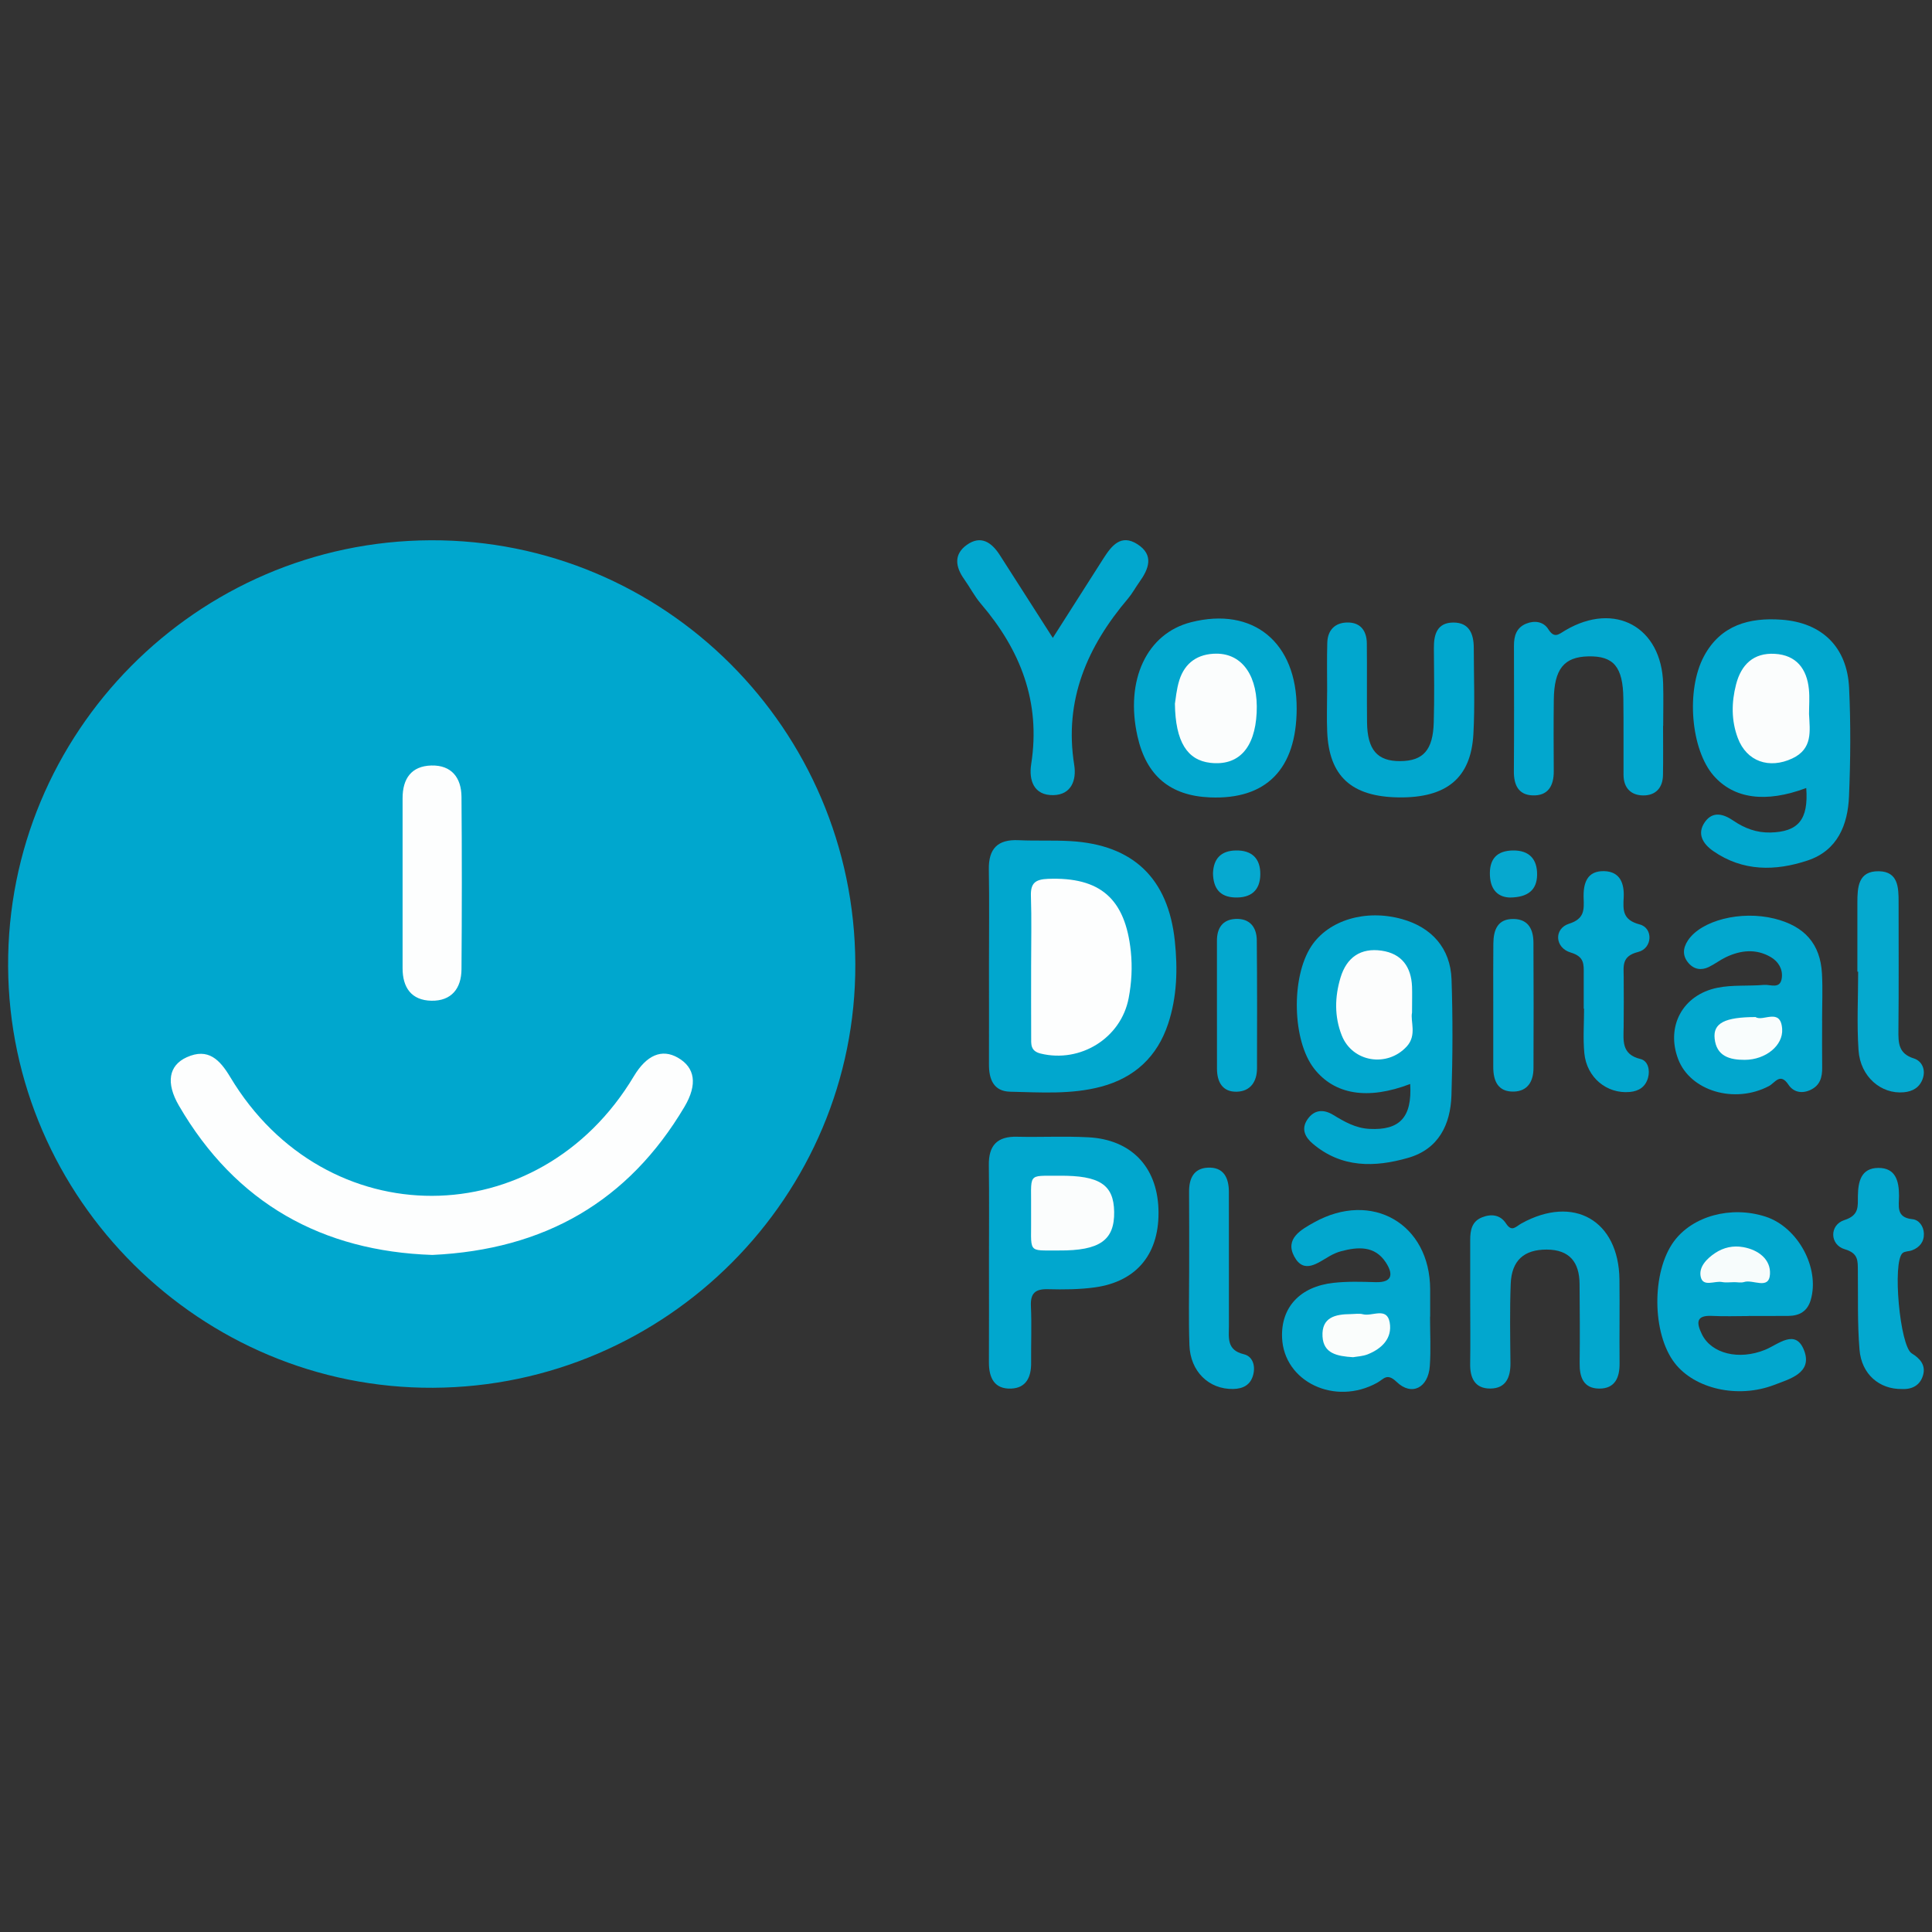 <?xml version="1.0" encoding="utf-8"?>
<!-- Generator: Adobe Illustrator 24.1.2, SVG Export Plug-In . SVG Version: 6.00 Build 0)  -->
<svg version="1.1" id="Warstwa_1" xmlns="http://www.w3.org/2000/svg" xmlns:xlink="http://www.w3.org/1999/xlink" x="0px" y="0px"
	 viewBox="0 0 45 45" style="enable-background:new 0 0 45 45;" xml:space="preserve">
<rect x="0" y="0" width="45" height="45" fill="#333333" stroke="none"/>
<style type="text/css">
	.st0{fill:#00A7CE;}
	.st1{fill:#01A7CE;}
	.st2{fill:#02A7CE;}
	.st3{fill:#03A8CF;}
	.st4{fill:#05A9CF;}
	.st5{fill:#02A8CF;}
	.st6{fill:#04A8CF;}
	.st7{fill:#06A9D0;}
	.st8{fill:#06A8CF;}
	.st9{fill:#FDFEFE;}
	.st10{fill:#FBFDFD;}
	.st11{fill:#FCFDFD;}
	.st12{fill:#FAFDFC;}
	.st13{fill:#F9FDFD;}
	.st14{fill:#F7FCFC;}
</style>
<g>
	<path class="st0" d="M10.088,32.324c-5.408,0.027-9.869-4.394-9.899-9.811c-0.03-5.445,4.39-9.905,9.839-9.929
		c5.44-0.023,9.873,4.397,9.894,9.867C19.943,27.859,15.523,32.297,10.088,32.324z"/>
	<path class="st1" d="M23.035,22.491c0-0.747,0.01-1.494-0.003-2.24c-0.008-0.487,0.207-0.704,0.694-0.681
		c0.401,0.019,0.805-0.002,1.206,0.021c1.464,0.084,2.278,0.869,2.432,2.325c0.069,0.654,0.052,1.303-0.156,1.93
		c-0.253,0.764-0.778,1.256-1.562,1.465c-0.697,0.185-1.409,0.132-2.115,0.117c-0.389-0.008-0.498-0.29-0.496-0.639
		C23.038,24.023,23.035,23.257,23.035,22.491z"/>
	<path class="st1" d="M42.071,18.354c-0.946,0.355-1.685,0.251-2.156-0.286c-0.53-0.604-0.652-1.991-0.225-2.786
		c0.388-0.722,1.053-0.903,1.807-0.848c0.94,0.068,1.526,0.636,1.572,1.586c0.04,0.841,0.033,1.686-0.002,2.527
		c-0.027,0.667-0.269,1.264-0.963,1.495c-0.751,0.25-1.509,0.26-2.199-0.219c-0.246-0.171-0.388-0.409-0.19-0.683
		c0.184-0.253,0.431-0.181,0.66-0.024c0.258,0.176,0.538,0.282,0.86,0.275C41.883,19.375,42.126,19.095,42.071,18.354z"/>
	<path class="st1" d="M32.846,25.248c-0.99,0.379-1.763,0.249-2.237-0.357c-0.508-0.649-0.543-2.123-0.068-2.849
		c0.4-0.611,1.267-0.871,2.114-0.635c0.694,0.193,1.129,0.682,1.154,1.403c0.031,0.9,0.027,1.803-0.002,2.703
		c-0.022,0.681-0.299,1.25-1.004,1.454c-0.781,0.226-1.557,0.241-2.229-0.331c-0.172-0.146-0.273-0.335-0.125-0.557
		c0.158-0.236,0.378-0.248,0.602-0.112c0.264,0.161,0.525,0.311,0.847,0.327C32.6,26.331,32.894,26.026,32.846,25.248z"/>
	<path class="st1" d="M23.035,29.376c0-0.747,0.007-1.493-0.003-2.24c-0.006-0.455,0.194-0.671,0.657-0.659
		c0.555,0.013,1.112-0.017,1.665,0.013c0.988,0.053,1.589,0.68,1.628,1.656c0.041,1.034-0.488,1.703-1.484,1.84
		c-0.358,0.049-0.725,0.051-1.087,0.042c-0.294-0.008-0.413,0.089-0.399,0.394c0.02,0.439,0.001,0.88,0.005,1.321
		c0.003,0.328-0.112,0.587-0.468,0.6c-0.393,0.014-0.516-0.258-0.515-0.611C23.037,30.945,23.036,30.161,23.035,29.376z"/>
	<path class="st2" d="M33.308,30.667c0,0.384,0.022,0.769-0.005,1.151c-0.036,0.507-0.422,0.707-0.773,0.369
		c-0.227-0.218-0.297-0.066-0.453,0.02c-0.984,0.545-2.173-0.022-2.215-1.049c-0.029-0.705,0.414-1.191,1.198-1.278
		c0.323-0.036,0.652-0.026,0.978-0.016c0.426,0.013,0.401-0.217,0.237-0.465c-0.255-0.385-0.642-0.36-1.033-0.257
		c-0.092,0.024-0.182,0.064-0.264,0.11c-0.28,0.158-0.606,0.437-0.833,0.013c-0.222-0.415,0.163-0.625,0.459-0.791
		c1.35-0.754,2.705,0.032,2.707,1.56c0,0.211,0,0.422,0,0.633C33.31,30.667,33.309,30.667,33.308,30.667z"/>
	<path class="st2" d="M42.441,23.769c0,0.365-0.004,0.729,0.001,1.094c0.003,0.227-0.047,0.417-0.272,0.523
		c-0.206,0.097-0.401,0.049-0.513-0.121c-0.194-0.292-0.313-0.043-0.456,0.032c-0.799,0.421-1.83,0.116-2.113-0.627
		c-0.289-0.758,0.099-1.497,0.913-1.663c0.352-0.072,0.725-0.035,1.087-0.067c0.148-0.013,0.38,0.11,0.414-0.164
		c0.025-0.206-0.081-0.38-0.256-0.483c-0.344-0.201-0.7-0.163-1.047,0.002c-0.138,0.066-0.261,0.163-0.399,0.229
		c-0.173,0.083-0.342,0.057-0.47-0.091c-0.143-0.166-0.137-0.342-0.016-0.527c0.307-0.467,1.229-0.704,2.014-0.51
		c0.703,0.174,1.071,0.587,1.109,1.28c0.02,0.363,0.003,0.729,0.003,1.093C42.44,23.769,42.44,23.769,42.441,23.769z"/>
	<path class="st2" d="M40.739,30.653c-0.288,0-0.576,0.012-0.862-0.003c-0.386-0.02-0.36,0.171-0.238,0.424
		c0.22,0.456,0.862,0.614,1.472,0.366c0.313-0.127,0.715-0.507,0.913,0.022c0.194,0.518-0.34,0.657-0.699,0.795
		c-0.852,0.326-1.854,0.09-2.317-0.508c-0.531-0.686-0.542-2.119-0.022-2.831c0.435-0.595,1.332-0.839,2.134-0.581
		c0.756,0.243,1.274,1.198,1.055,1.943c-0.076,0.26-0.26,0.367-0.516,0.37c-0.307,0.003-0.613,0.001-0.92,0.001
		C40.739,30.651,40.739,30.652,40.739,30.653z"/>
	<path class="st2" d="M24.522,14.858c0.426-0.669,0.804-1.264,1.184-1.858c0.186-0.29,0.405-0.568,0.784-0.326
		c0.396,0.252,0.269,0.578,0.045,0.888c-0.089,0.124-0.162,0.262-0.26,0.378c-0.952,1.121-1.496,2.367-1.254,3.879
		c0.056,0.352-0.068,0.693-0.486,0.701c-0.459,0.009-0.575-0.35-0.516-0.724c0.225-1.443-0.248-2.654-1.172-3.733
		c-0.148-0.173-0.254-0.382-0.387-0.569c-0.206-0.288-0.252-0.582,0.061-0.804c0.325-0.231,0.576-0.057,0.764,0.235
		C23.677,13.536,24.067,14.147,24.522,14.858z"/>
	<path class="st2" d="M30.202,16.51c-0.005,1.401-0.706,2.118-2.019,2.063c-0.928-0.038-1.482-0.504-1.688-1.42
		c-0.295-1.31,0.215-2.398,1.246-2.66C29.188,14.125,30.207,14.96,30.202,16.51z"/>
	<path class="st2" d="M38.736,16.905c0,0.383,0.005,0.766-0.002,1.148c-0.005,0.297-0.171,0.476-0.461,0.474
		c-0.288-0.003-0.456-0.176-0.458-0.478c-0.003-0.593,0.004-1.187-0.004-1.78c-0.009-0.737-0.227-0.993-0.814-0.981
		c-0.569,0.012-0.798,0.295-0.806,1.012c-0.007,0.555-0.004,1.11-0.001,1.665c0.002,0.339-0.134,0.575-0.494,0.561
		c-0.33-0.012-0.437-0.245-0.435-0.558c0.007-0.976,0.004-1.952,0.002-2.928c-0.001-0.228,0.058-0.422,0.285-0.514
		c0.197-0.08,0.403-0.048,0.515,0.129c0.144,0.228,0.242,0.118,0.4,0.025c1.151-0.677,2.24-0.077,2.275,1.247
		c0.009,0.325,0.001,0.651,0.001,0.976C38.738,16.905,38.737,16.905,38.736,16.905z"/>
	<path class="st2" d="M34.244,30.318c0-0.48,0.001-0.959,0-1.439c0-0.222,0.037-0.428,0.271-0.523
		c0.217-0.088,0.429-0.064,0.563,0.141c0.137,0.21,0.226,0.073,0.358,0c1.216-0.674,2.266-0.074,2.284,1.303
		c0.008,0.652-0.003,1.304,0.003,1.957c0.003,0.333-0.11,0.588-0.474,0.586c-0.369-0.003-0.461-0.267-0.456-0.597
		c0.008-0.614,0.003-1.228-0.002-1.841c-0.004-0.501-0.229-0.797-0.763-0.8c-0.53-0.002-0.821,0.252-0.841,0.802
		c-0.023,0.613-0.012,1.227-0.006,1.841c0.003,0.331-0.104,0.591-0.467,0.594c-0.362,0.003-0.478-0.247-0.471-0.584
		C34.251,31.277,34.244,30.798,34.244,30.318z"/>
	<path class="st1" d="M30.912,16.122c0-0.383-0.008-0.767,0.003-1.15c0.008-0.294,0.177-0.47,0.47-0.473
		c0.304-0.003,0.447,0.194,0.451,0.482c0.007,0.613-0.002,1.227,0.005,1.84c0.007,0.644,0.239,0.91,0.771,0.907
		c0.536-0.003,0.766-0.255,0.783-0.905c0.016-0.575,0.008-1.15,0.003-1.725c-0.003-0.323,0.076-0.597,0.454-0.598
		c0.371-0.001,0.474,0.268,0.475,0.59c0.001,0.671,0.028,1.344-0.009,2.012c-0.058,1.021-0.625,1.483-1.733,1.471
		c-1.104-0.013-1.63-0.491-1.672-1.532c-0.013-0.306-0.002-0.613-0.002-0.92C30.91,16.122,30.911,16.122,30.912,16.122z"/>
	<path class="st3" d="M44.302,32.353c-0.525,0.008-0.942-0.34-0.99-0.914c-0.051-0.609-0.032-1.224-0.039-1.837
		c-0.003-0.23,0.019-0.41-0.305-0.505c-0.352-0.103-0.361-0.566-0.009-0.679c0.353-0.113,0.311-0.322,0.315-0.563
		c0.005-0.332,0.072-0.65,0.477-0.652c0.403-0.002,0.48,0.307,0.481,0.645c0.001,0.236-0.079,0.511,0.311,0.549
		c0.158,0.016,0.262,0.168,0.268,0.334c0.007,0.19-0.098,0.325-0.279,0.392c-0.071,0.026-0.166,0.019-0.218,0.064
		c-0.24,0.209-0.063,2.164,0.213,2.335c0.2,0.123,0.333,0.279,0.263,0.515C44.723,32.262,44.542,32.365,44.302,32.353z"/>
	<path class="st2" d="M36.888,23.495c0-0.268-0.001-0.536,0-0.804c0.001-0.228,0.021-0.408-0.304-0.505
		c-0.372-0.111-0.393-0.557-0.039-0.67c0.366-0.116,0.35-0.328,0.341-0.599c-0.012-0.342,0.077-0.641,0.486-0.626
		c0.364,0.013,0.463,0.287,0.447,0.611c-0.015,0.292-0.032,0.524,0.373,0.63c0.319,0.084,0.299,0.558-0.036,0.641
		c-0.391,0.097-0.338,0.329-0.337,0.589c0.002,0.383,0.004,0.766-0.001,1.149c-0.004,0.323-0.058,0.648,0.394,0.756
		c0.171,0.041,0.226,0.255,0.173,0.439c-0.058,0.205-0.207,0.308-0.422,0.328c-0.535,0.05-1.008-0.335-1.061-0.907
		c-0.032-0.342-0.006-0.689-0.006-1.034C36.894,23.495,36.891,23.495,36.888,23.495z"/>
	<path class="st4" d="M43.262,22.632c0-0.535,0.001-1.07,0-1.605c0-0.361,0.017-0.743,0.501-0.734
		c0.448,0.008,0.459,0.375,0.459,0.714c0,0.993,0.006,1.987-0.004,2.98c-0.003,0.299-0.005,0.552,0.359,0.666
		c0.188,0.059,0.283,0.261,0.206,0.475c-0.071,0.198-0.228,0.294-0.439,0.313c-0.528,0.049-1.013-0.361-1.055-0.977
		c-0.042-0.608-0.009-1.221-0.009-1.832C43.274,22.632,43.268,22.632,43.262,22.632z"/>
	<path class="st5" d="M27.698,29.545c0-0.595,0.002-1.189-0.002-1.784c-0.002-0.307,0.104-0.548,0.436-0.564
		c0.371-0.018,0.491,0.238,0.491,0.567c0.001,1.036,0.001,2.071,0.001,3.107c0,0.283-0.061,0.574,0.348,0.672
		c0.203,0.048,0.272,0.261,0.219,0.473c-0.06,0.24-0.233,0.332-0.471,0.336c-0.563,0.009-0.996-0.407-1.016-1.023
		C27.683,30.735,27.698,30.14,27.698,29.545z"/>
	<path class="st3" d="M28.345,23.347c0-0.478,0.001-0.956,0-1.435c-0.001-0.291,0.128-0.491,0.427-0.508
		c0.327-0.018,0.498,0.181,0.501,0.497c0.009,0.995,0.008,1.989,0.005,2.984c-0.001,0.308-0.153,0.534-0.47,0.543
		c-0.33,0.009-0.461-0.223-0.462-0.533C28.344,24.38,28.345,23.863,28.345,23.347z"/>
	<path class="st6" d="M34.781,23.357c0-0.459-0.003-0.918,0.002-1.377c0.003-0.319,0.097-0.584,0.479-0.575
		c0.342,0.008,0.453,0.251,0.455,0.547c0.006,0.975,0.004,1.951,0.001,2.926c-0.001,0.305-0.132,0.539-0.459,0.547
		c-0.37,0.009-0.479-0.25-0.478-0.577C34.781,24.351,34.78,23.854,34.781,23.357z"/>
	<path class="st7" d="M28.253,20.342c0.011-0.341,0.186-0.527,0.533-0.533c0.375-0.007,0.574,0.19,0.569,0.559
		c-0.005,0.376-0.222,0.549-0.592,0.536C28.405,20.891,28.26,20.682,28.253,20.342z"/>
	<path class="st8" d="M35.173,20.905c-0.259-0.005-0.455-0.157-0.47-0.515c-0.016-0.379,0.158-0.576,0.538-0.581
		c0.382-0.005,0.567,0.207,0.561,0.57C35.796,20.719,35.601,20.9,35.173,20.905z"/>
	<path class="st9" d="M10.07,29.23c-2.555-0.086-4.575-1.192-5.903-3.478c-0.308-0.53-0.238-0.937,0.183-1.127
		c0.499-0.226,0.771,0.058,1.014,0.464c2.217,3.697,7.185,3.682,9.4-0.022c0.296-0.494,0.652-0.645,1.024-0.432
		c0.402,0.23,0.464,0.621,0.155,1.144C14.635,27.985,12.683,29.108,10.07,29.23z"/>
	<path class="st9" d="M9.377,20.541c0-0.65,0-1.301,0-1.951c0-0.451,0.203-0.748,0.67-0.76c0.47-0.012,0.699,0.285,0.702,0.73
		c0.011,1.339,0.01,2.678,0,4.017c-0.003,0.447-0.235,0.741-0.702,0.732c-0.466-0.01-0.671-0.308-0.67-0.759
		C9.377,21.88,9.377,21.211,9.377,20.541z"/>
	<path class="st9" d="M24.017,22.481c0-0.537,0.013-1.074-0.005-1.61c-0.01-0.301,0.101-0.389,0.397-0.401
		c1.216-0.047,1.802,0.461,1.93,1.69c0.038,0.368,0.018,0.73-0.05,1.087c-0.178,0.936-1.126,1.517-2.048,1.293
		c-0.247-0.06-0.222-0.222-0.223-0.391C24.015,23.593,24.017,23.037,24.017,22.481z"/>
	<path class="st10" d="M42.136,16.631c0.02,0.4,0.089,0.81-0.391,1.035c-0.535,0.251-1.063,0.074-1.269-0.478
		c-0.152-0.407-0.148-0.826-0.04-1.245c0.12-0.467,0.411-0.743,0.904-0.714c0.5,0.029,0.746,0.349,0.793,0.827
		C42.152,16.246,42.136,16.439,42.136,16.631z"/>
	<path class="st11" d="M32.889,23.586c-0.043,0.201,0.12,0.523-0.124,0.789c-0.455,0.495-1.264,0.367-1.512-0.256
		c-0.175-0.441-0.165-0.9-0.029-1.351c0.142-0.469,0.469-0.696,0.957-0.625c0.467,0.068,0.689,0.377,0.708,0.837
		C32.895,23.151,32.889,23.323,32.889,23.586z"/>
	<path class="st10" d="M24.016,28.253c0.012-0.957-0.117-0.861,0.657-0.868c0.942-0.008,1.268,0.212,1.278,0.839
		c0.011,0.662-0.335,0.909-1.286,0.902C23.897,29.121,24.029,29.214,24.016,28.253z"/>
	<path class="st12" d="M31.515,31.612c-0.373-0.024-0.689-0.085-0.711-0.484c-0.024-0.449,0.302-0.517,0.657-0.52
		c0.096-0.001,0.196-0.02,0.286,0.004c0.213,0.056,0.557-0.18,0.622,0.192c0.064,0.365-0.181,0.608-0.51,0.74
		C31.738,31.592,31.6,31.596,31.515,31.612z"/>
	<path class="st13" d="M40.891,23.689c0.169,0.117,0.585-0.231,0.619,0.278c0.025,0.386-0.385,0.716-0.869,0.719
		c-0.352,0.002-0.662-0.084-0.704-0.498C39.9,23.831,40.172,23.691,40.891,23.689z"/>
	<path class="st14" d="M40.394,29.864c-0.095,0-0.193,0.015-0.285-0.003c-0.171-0.033-0.44,0.123-0.495-0.118
		c-0.053-0.228,0.134-0.423,0.333-0.556c0.198-0.132,0.421-0.181,0.655-0.139c0.357,0.063,0.647,0.288,0.624,0.634
		c-0.025,0.37-0.398,0.11-0.604,0.179C40.553,29.883,40.471,29.864,40.394,29.864z"/>
	<path class="st10" d="M27.366,16.391c0.018-0.101,0.035-0.333,0.103-0.548c0.13-0.411,0.435-0.617,0.863-0.618
		c0.615-0.001,0.98,0.541,0.938,1.378c-0.041,0.826-0.424,1.24-1.079,1.165C27.657,17.707,27.377,17.282,27.366,16.391z"/>
</g>
</svg>
